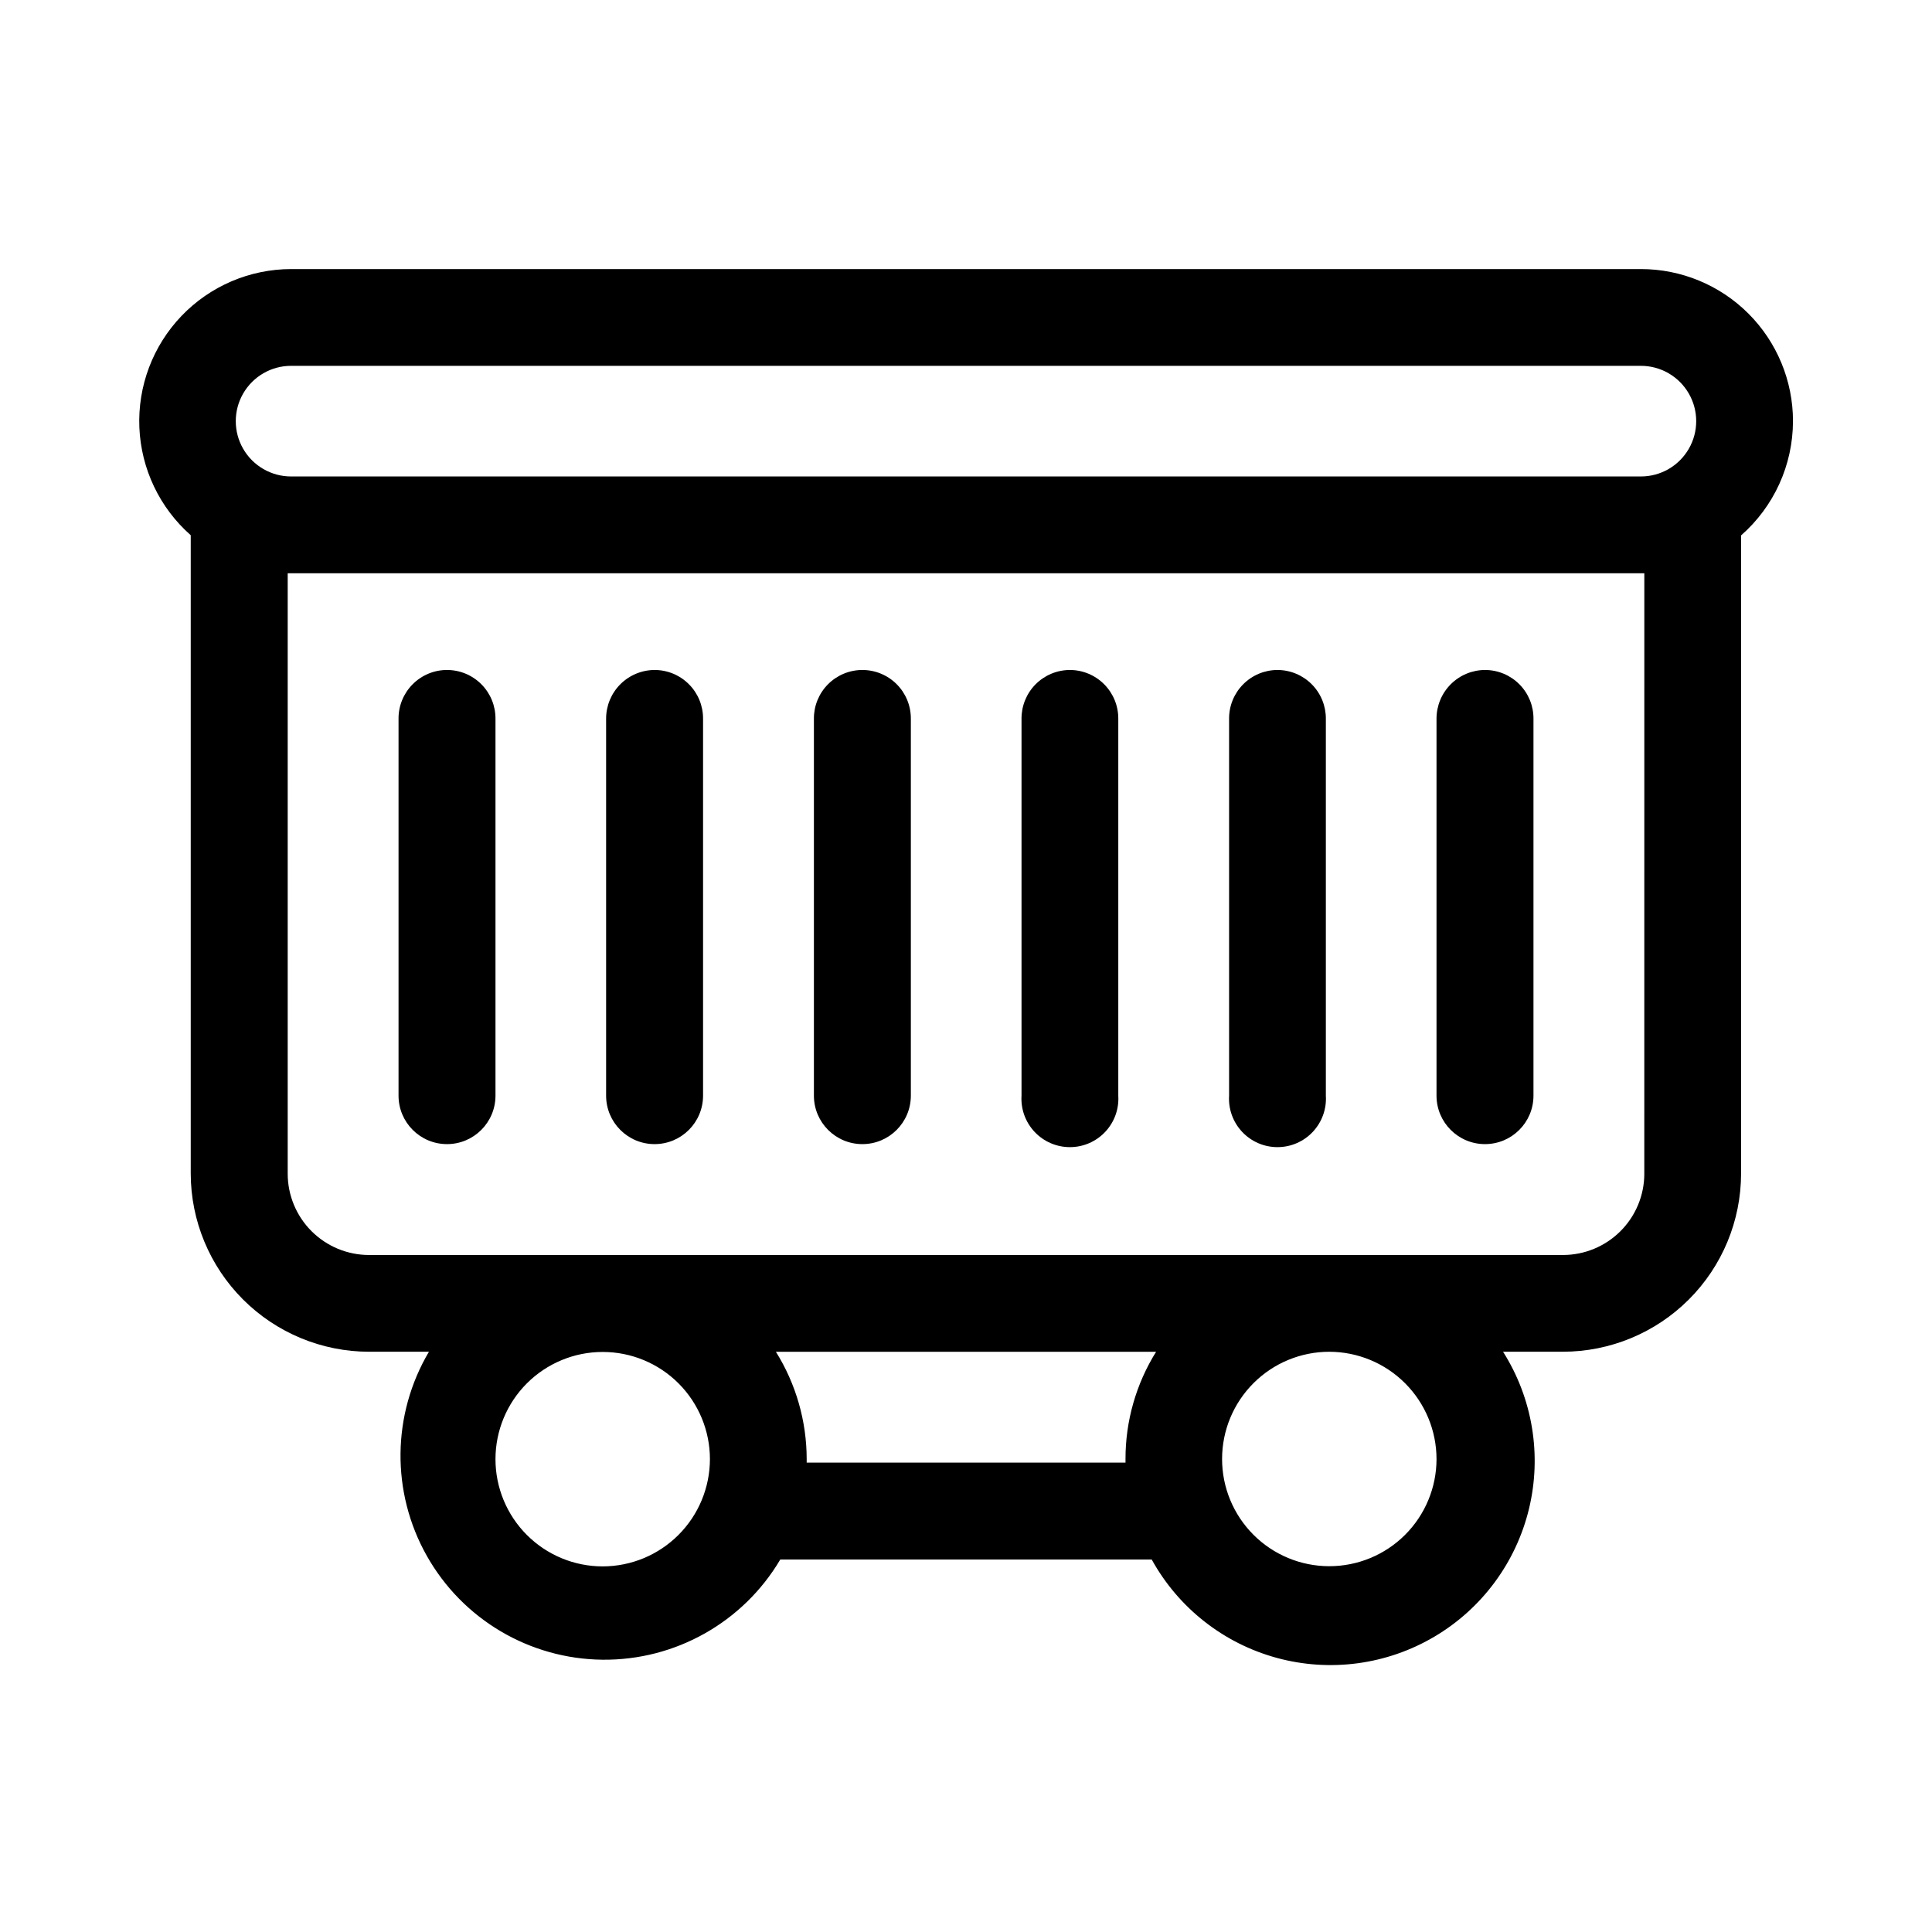 <?xml version="1.0" encoding="UTF-8"?>
<!-- Uploaded to: ICON Repo, www.iconrepo.com, Generator: ICON Repo Mixer Tools -->
<svg fill="#000000" width="800px" height="800px" version="1.1" viewBox="144 144 512 512" xmlns="http://www.w3.org/2000/svg">
 <g fill-rule="evenodd">
  <path d="m262.46 321.55c-3.422 0-6.707 1.367-9.117 3.801-2.414 2.43-3.754 5.723-3.727 9.148v99.855c0 7.094 5.75 12.848 12.844 12.848 7.098 0 12.848-5.754 12.848-12.848v-99.855c0.027-3.426-1.312-6.719-3.727-9.148-2.41-2.434-5.695-3.801-9.121-3.801z"/>
  <path d="m317.47 321.55c-3.418 0.016-6.695 1.387-9.102 3.812-2.41 2.43-3.758 5.715-3.742 9.137v99.855c0 7.094 5.75 12.848 12.844 12.848 7.098 0 12.848-5.754 12.848-12.848v-99.855c0.027-3.426-1.312-6.719-3.727-9.148-2.41-2.434-5.695-3.801-9.121-3.801z"/>
  <path d="m372.49 321.55c-3.418 0.016-6.688 1.387-9.09 3.816-2.402 2.43-3.734 5.715-3.707 9.133v99.855c0 7.094 5.75 12.848 12.844 12.848 7.098 0 12.848-5.754 12.848-12.848v-99.855c0.027-3.434-1.32-6.734-3.742-9.168-2.426-2.434-5.719-3.793-9.152-3.781z"/>
  <path d="m427.51 321.55c-3.418 0.016-6.688 1.387-9.09 3.816-2.398 2.43-3.734 5.715-3.707 9.133v99.855c-0.223 3.539 1.027 7.012 3.457 9.598 2.426 2.586 5.816 4.051 9.363 4.051s6.938-1.465 9.363-4.051c2.43-2.586 3.68-6.059 3.461-9.598v-99.855c0.023-3.426-1.316-6.719-3.731-9.148-2.41-2.434-5.695-3.801-9.117-3.801z"/>
  <path d="m482.57 321.55c-3.426 0-6.711 1.367-9.121 3.801-2.414 2.43-3.754 5.723-3.727 9.148v99.855c-0.223 3.539 1.027 7.012 3.457 9.598 2.43 2.586 5.816 4.051 9.363 4.051s6.938-1.465 9.363-4.051c2.43-2.586 3.68-6.059 3.461-9.598v-99.855c0.023-3.418-1.309-6.703-3.711-9.133-2.402-2.43-5.672-3.801-9.086-3.816z"/>
  <path d="m537.59 321.55c-3.43 0-6.719 1.367-9.141 3.797-2.418 2.43-3.769 5.723-3.758 9.152v99.855c0 7.094 5.75 12.848 12.848 12.848 7.094 0 12.848-5.754 12.848-12.848v-99.855c0.027-3.418-1.309-6.703-3.711-9.133-2.402-2.43-5.672-3.801-9.086-3.816z"/>
  <path d="m619.16 255.61c0-10.688-4.246-20.941-11.805-28.5-7.559-7.559-17.812-11.805-28.5-11.805h-357.71c-10.973 0.016-21.469 4.508-29.055 12.434-7.59 7.93-11.617 18.609-11.156 29.574 0.465 10.965 5.379 21.266 13.613 28.527v169.18c0.023 12.52 5.016 24.52 13.871 33.367 8.859 8.848 20.863 13.824 33.383 13.84h15.871c-9.836 16.629-10.055 37.246-0.566 54.082 9.484 16.832 27.23 27.328 46.551 27.531 19.32 0.203 37.285-9.918 47.121-26.547h98.441c7.07 12.812 19.023 22.215 33.141 26.066 14.117 3.848 29.191 1.816 41.785-5.633 12.594-7.445 21.633-19.68 25.059-33.902 3.426-14.227 0.945-29.234-6.879-41.598h15.871c12.516-0.016 24.516-4.992 33.363-13.844 8.852-8.848 13.828-20.848 13.844-33.363v-169.13c8.715-7.633 13.727-18.645 13.754-30.23zm-398.01-14.66h357.7c5.238 0 10.078 2.793 12.695 7.332 2.621 4.535 2.621 10.125 0 14.66-2.617 4.535-7.457 7.328-12.695 7.328h-357.71c-5.234 0-10.074-2.793-12.695-7.328-2.617-4.535-2.617-10.125 0-14.66 2.621-4.539 7.461-7.332 12.695-7.332zm82.57 318.16c-7.535 0-14.762-2.992-20.09-8.324-5.328-5.328-8.324-12.555-8.324-20.09s2.996-14.766 8.324-20.094 12.555-8.32 20.09-8.32c7.539 0 14.766 2.992 20.094 8.32s8.324 12.559 8.324 20.094c-0.016 7.531-3.012 14.75-8.34 20.078-5.324 5.324-12.543 8.324-20.078 8.336zm54.059-27.508v-0.906c-0.004-10.066-2.832-19.926-8.16-28.465h100.76c-5.32 8.539-8.133 18.402-8.109 28.465v0.906zm166.91-0.906h0.004c-0.012 7.531-3.019 14.75-8.352 20.07-5.336 5.32-12.562 8.301-20.098 8.293-7.531-0.008-14.754-3.008-20.074-8.34-5.324-5.332-8.312-12.559-8.305-20.09 0.004-7.535 3-14.758 8.328-20.082 5.328-5.328 12.551-8.316 20.086-8.316 7.539 0.012 14.766 3.016 20.094 8.355 5.328 5.336 8.32 12.566 8.32 20.109zm55.066-75.57h0.004c-0.027 5.699-2.309 11.16-6.352 15.18-4.039 4.023-9.512 6.281-15.211 6.281h-316.39c-5.719 0-11.203-2.273-15.246-6.316-4.043-4.043-6.316-9.527-6.316-15.246v-159.11h359.52z"/>
 </g>
</svg>